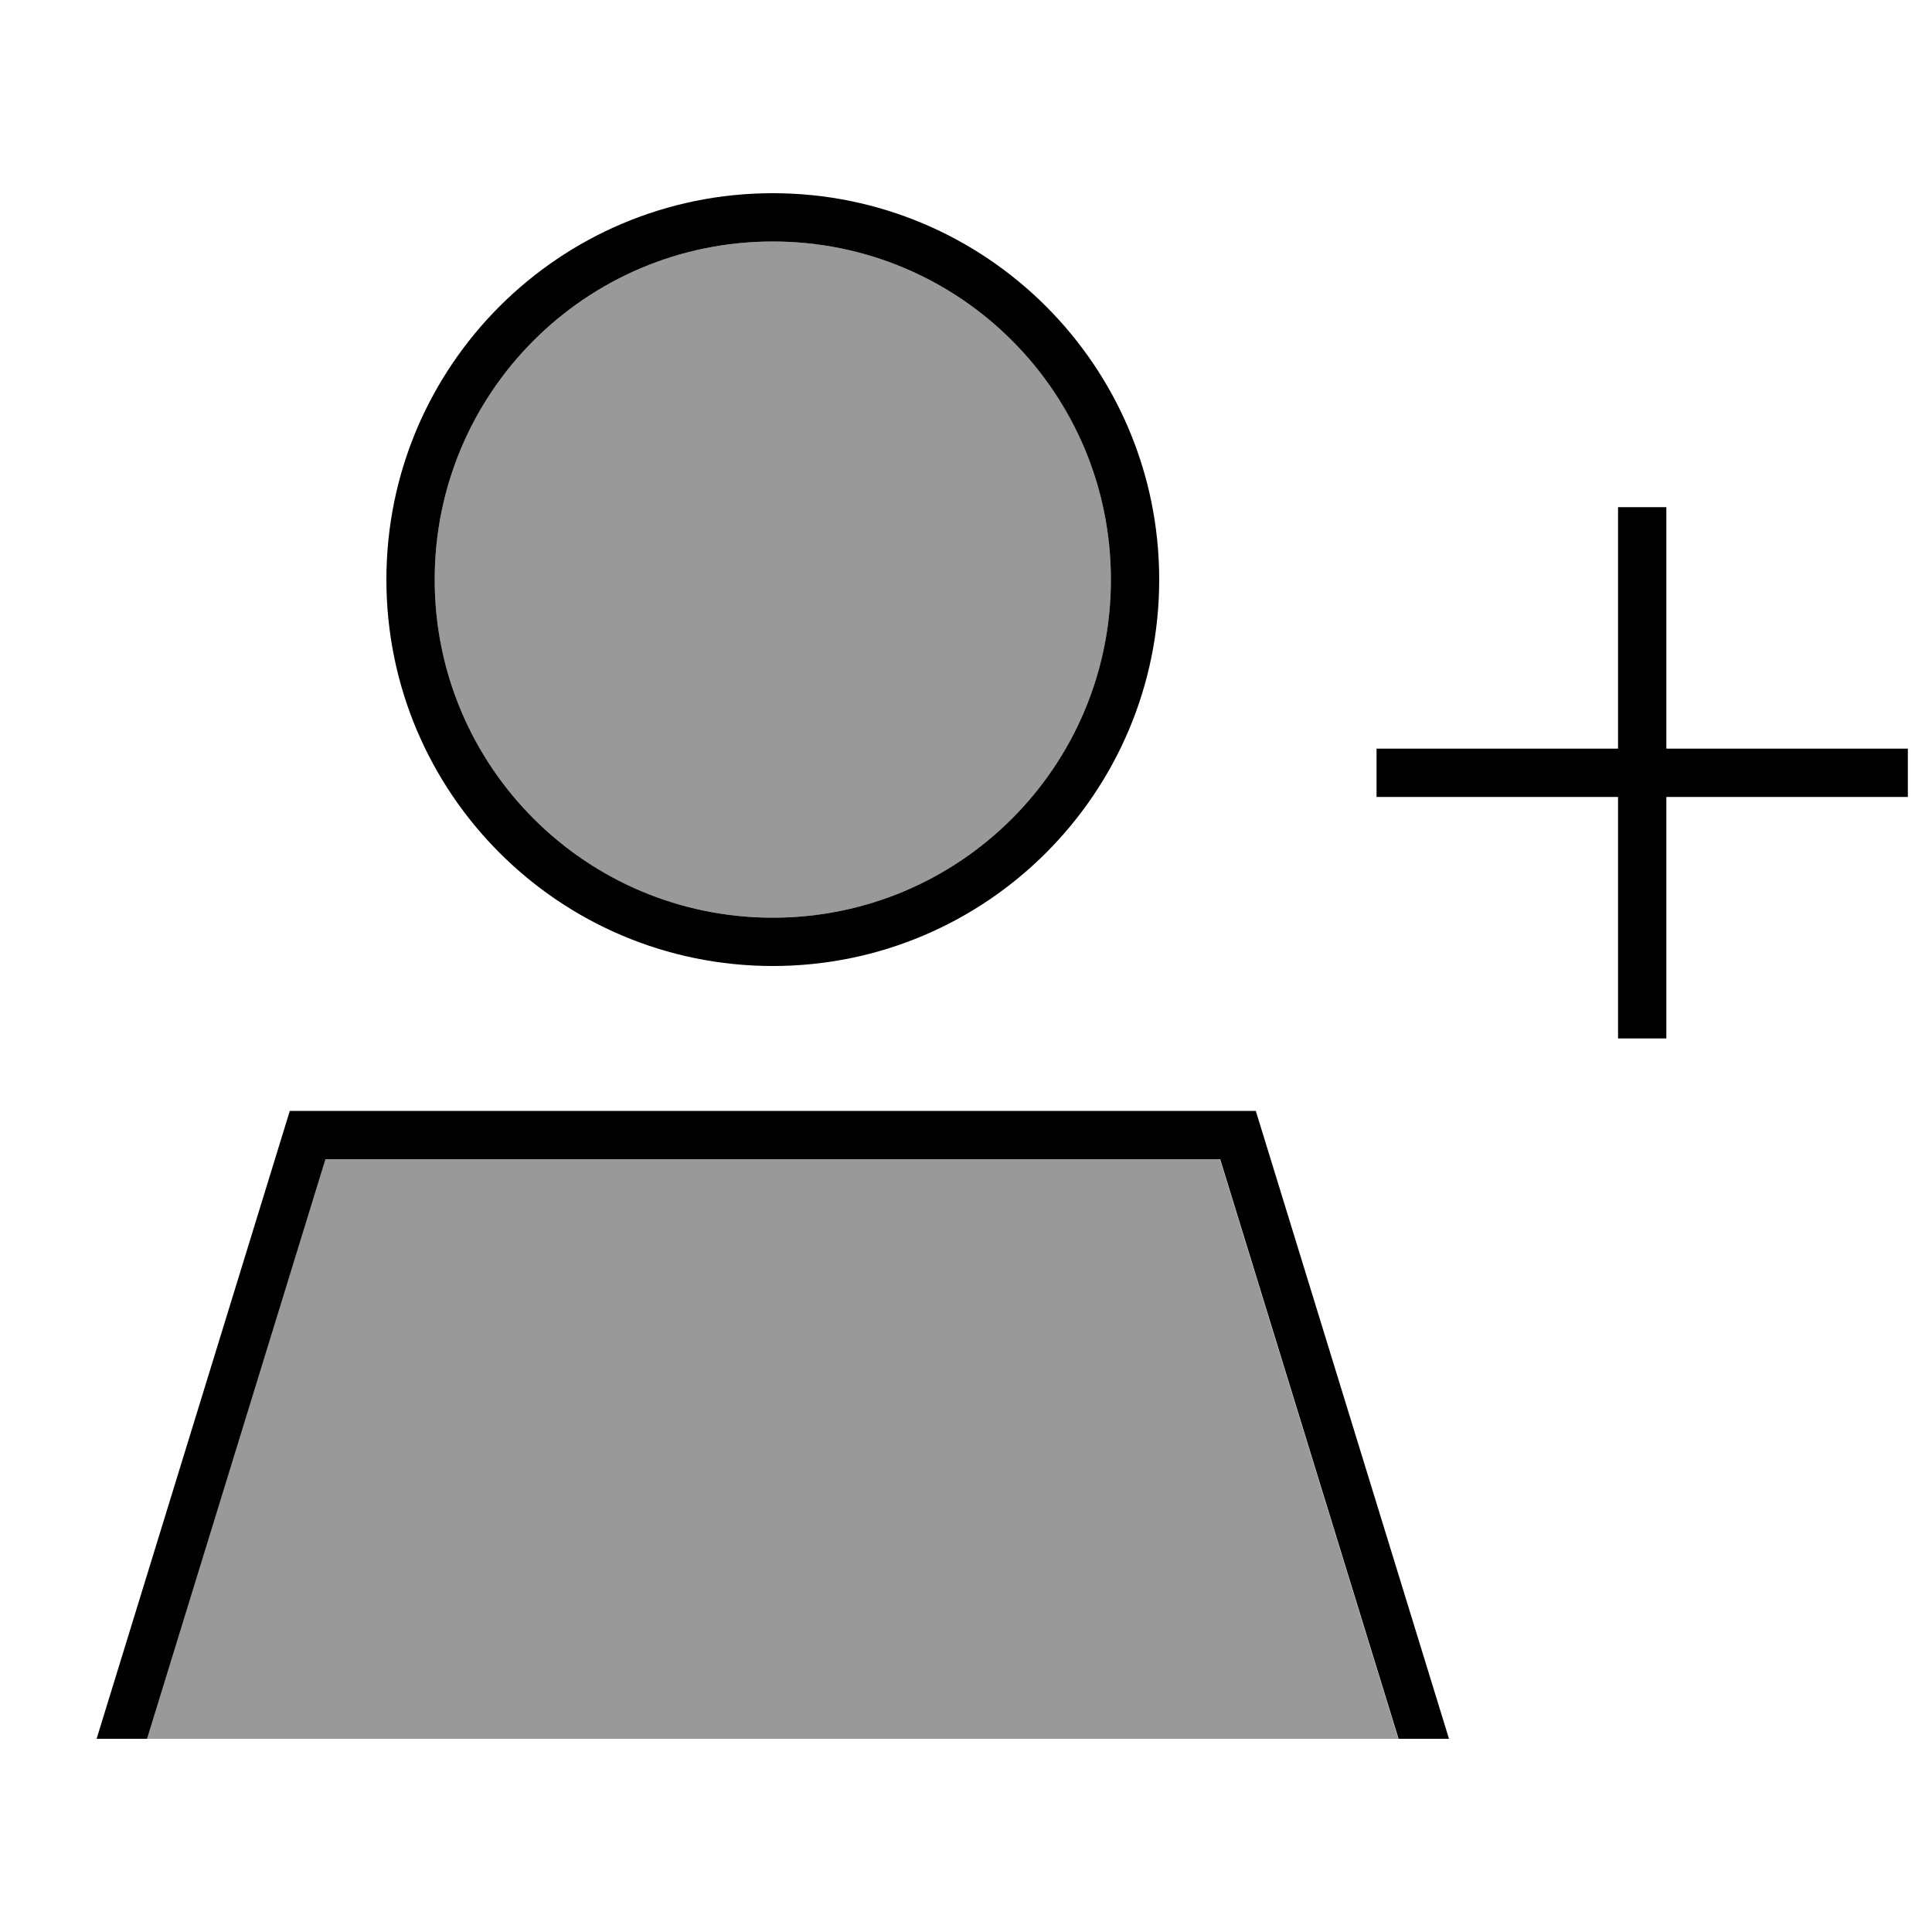 <svg xmlns="http://www.w3.org/2000/svg" viewBox="0 0 640 640"><!--! Font Awesome Pro 7.1.0 by @fontawesome - https://fontawesome.com License - https://fontawesome.com/license (Commercial License) Copyright 2025 Fonticons, Inc. --><path opacity=".4" fill="currentColor" d="M48.7 576L463.2 576L404.1 384L107.7 384L48.6 576zM144 192C144 253.9 194.1 304 256 304C317.9 304 368 253.9 368 192C368 130.1 317.9 80 256 80C194.1 80 144 130.1 144 192z"/><path fill="currentColor" d="M256 304C317.9 304 368 253.9 368 192C368 130.1 317.9 80 256 80C194.1 80 144 130.1 144 192C144 253.9 194.1 304 256 304zM107.8 384L48.7 576L32 576L96 368L416 368L480 576L463.3 576L404.2 384L107.8 384zM128 192C128 121.3 185.3 64 256 64C326.7 64 384 121.3 384 192C384 262.7 326.7 320 256 320C185.3 320 128 262.7 128 192zM552 344L536 344L536 264L456 264L456 248L536 248L536 168L552 168L552 248L632 248L632 264L552 264L552 344z"/></svg>